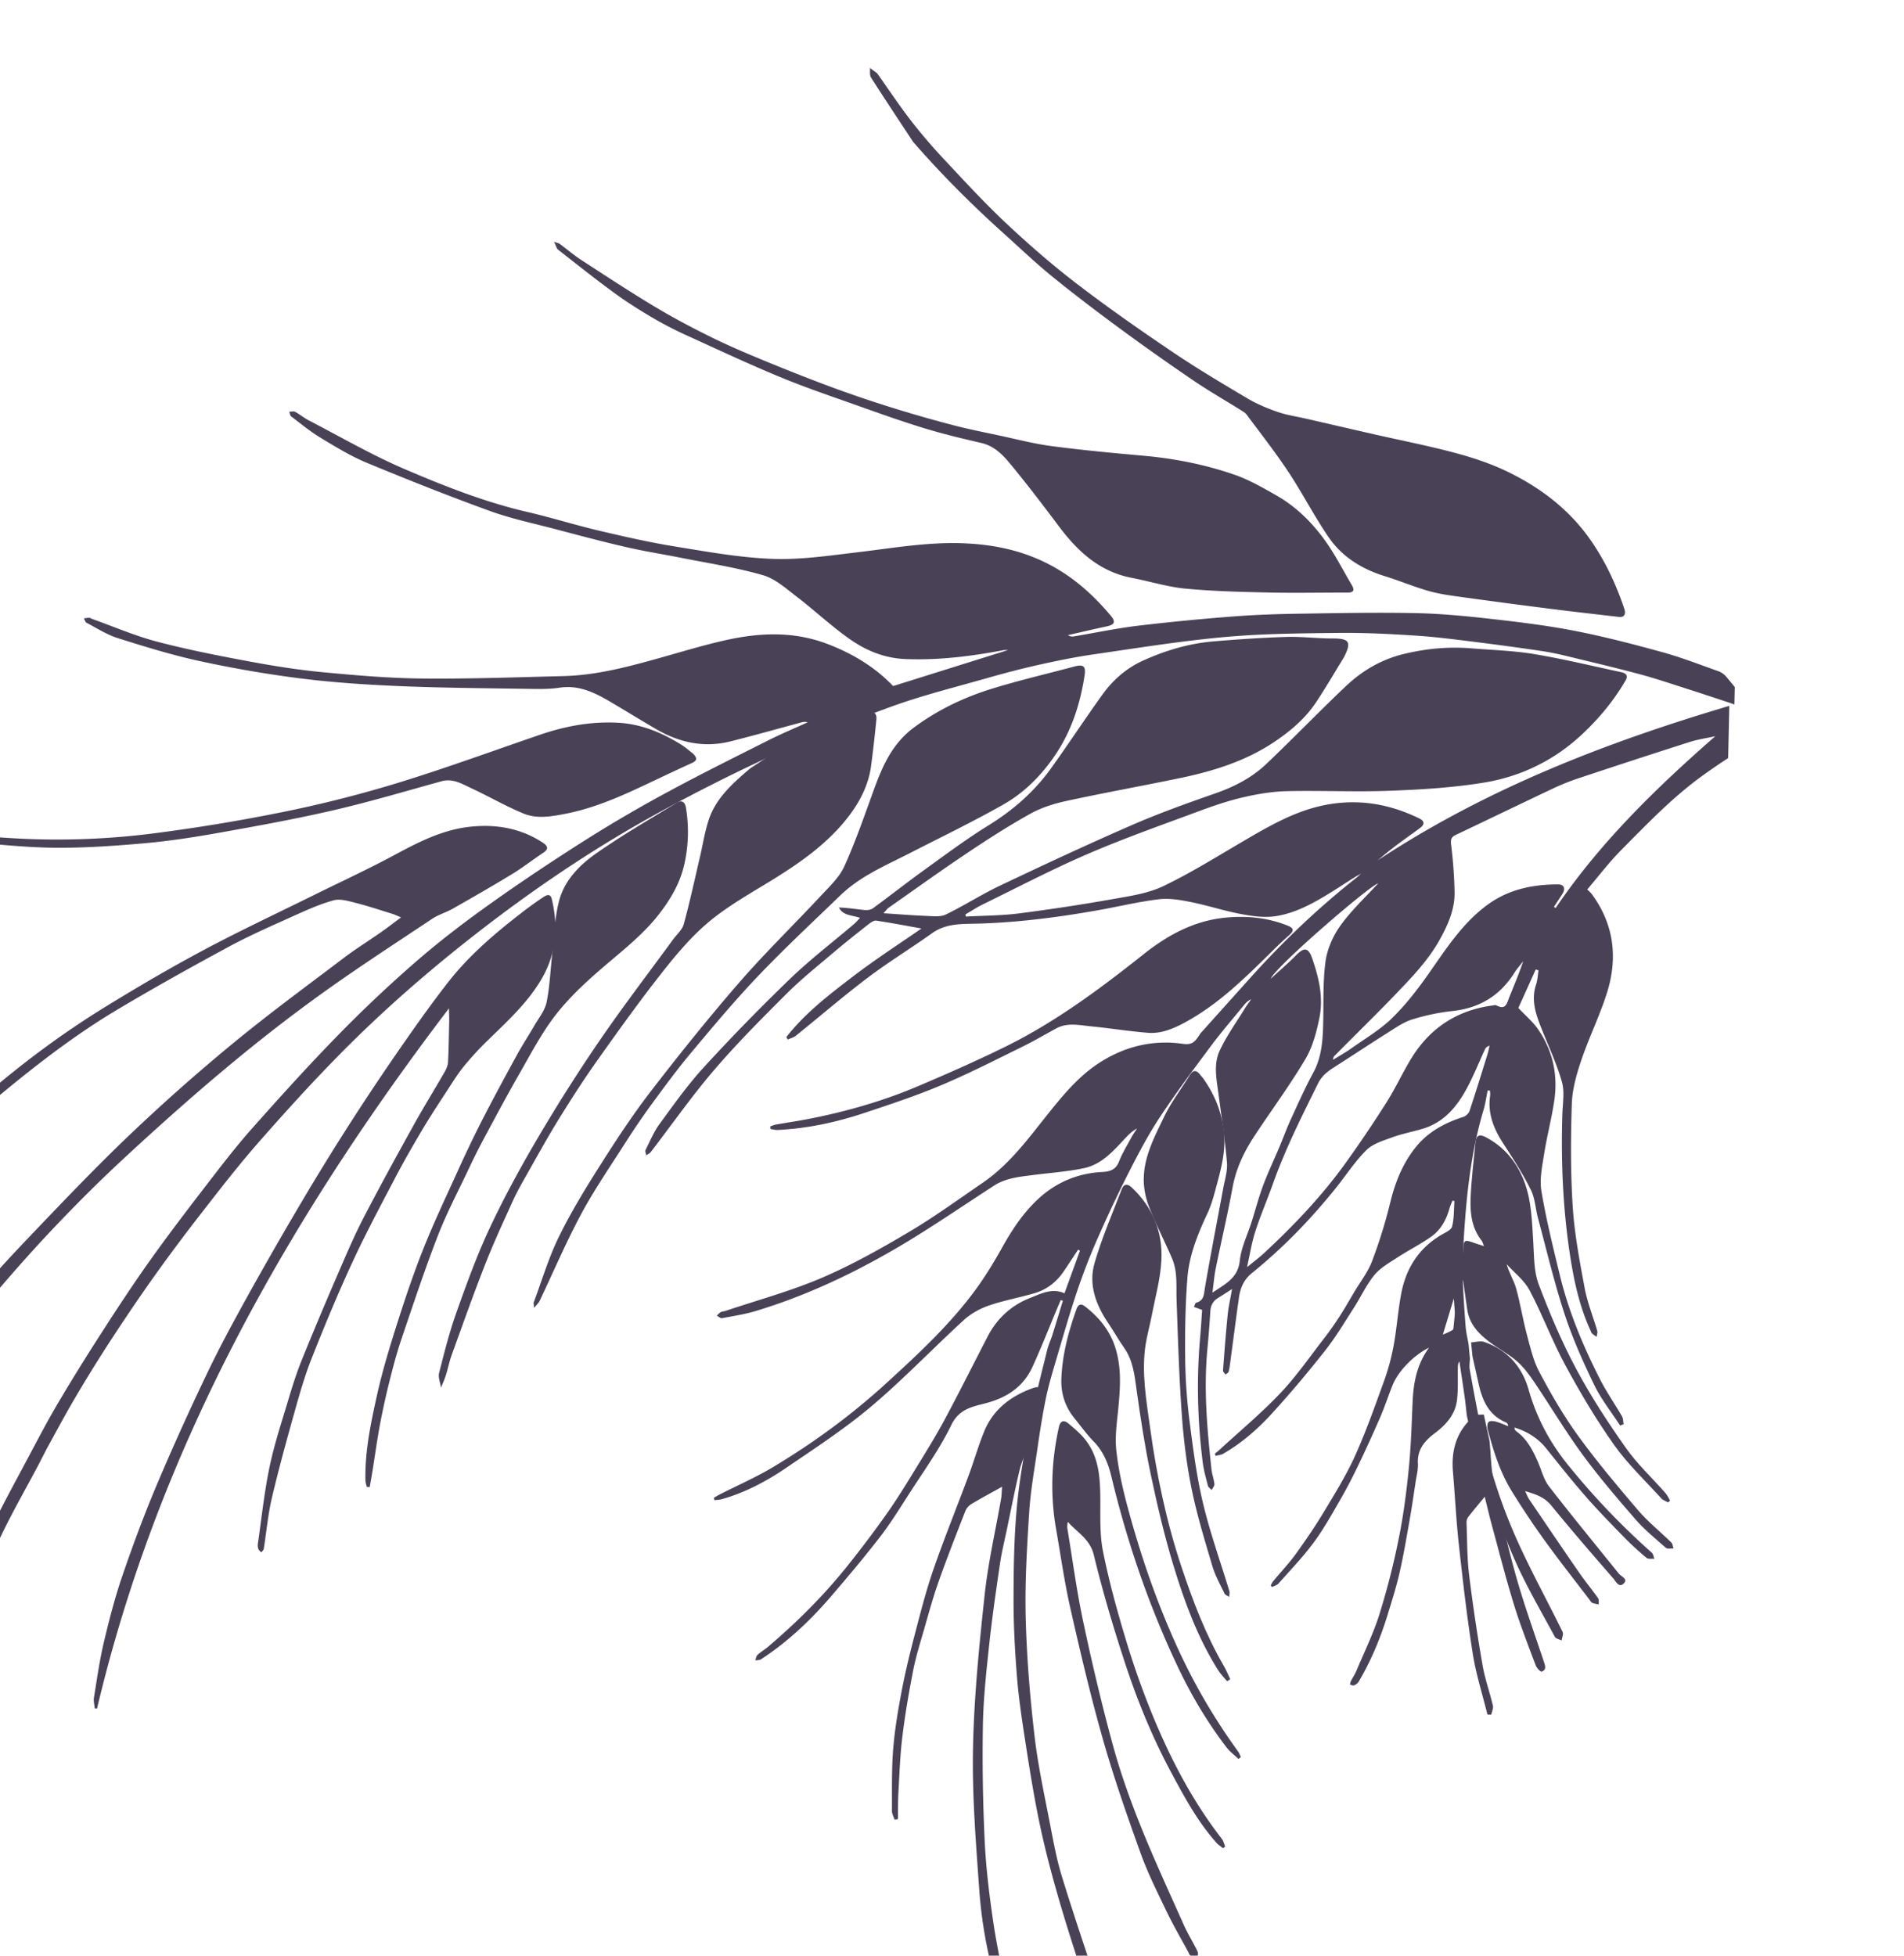 <svg xmlns="http://www.w3.org/2000/svg" width="222" height="228" viewBox="0 0 222 228">
    <defs>
        <clipPath id="fdzha">
            <path d="M39.15 185.84h18.891v50.416H39.15z"/>
        </clipPath>
    </defs>
    <g>
        <g transform="scale(-1 1) rotate(44 0 -103.857)">
            <g>
                <path fill="#494257"
                      d="M26.305 154.583c-.685.055-1.372.097-2.057.17-.69.072-1.38.169-2.069.262-.715.097-1.427.217-2.144.297-.654.073-.865-.262-.656-.84 1.259-3.48 3.296-6.36 6.402-8.504 3.11-2.147 6.672-3.01 10.258-3.883 3.45-.84 6.94-1.577 10.298-2.696 1.864-.621 3.56-1.837 5.214-2.953a231.558 231.558 0 0 0 9.11-6.457c1.65-1.231 3.137-2.674 4.698-4.022l-.126-.227c-.757.187-1.53.328-2.269.568-4.31 1.398-8.67 2.674-12.904 4.275-4.38 1.655-8.646 3.609-12.936 5.485-1.625.711-3.24 1.48-4.752 2.394-1.442.87-2.857 1.846-4.09 2.983-2.936 2.708-5.676 5.628-8.651 8.292-2.725 2.44-5.525 4.836-8.526 6.92-3.6 2.5-7.692 3.852-12.171 3.927-2.728.045-5.388-.251-8.006-.991-.673-.19-.625-.603-.322-1.052 1.925-2.863 3.773-5.782 5.826-8.554 1.452-1.96 3.18-3.723 4.797-5.564 1.77-2.017 3.837-3.67 6.163-5.03 2.286-1.337 4.784-1.947 7.385-1.977 4.351-.05 8.705.12 13.057.078 2.305-.021 4.489-.676 6.602-1.65 3.155-1.454 6.328-2.89 9.58-4.105 5.28-1.973 10.615-3.804 15.957-5.603 2.267-.764 4.636-1.229 6.909-1.976.667-.22 1.21-.9 1.732-1.445 1.109-1.157 2.165-2.362 3.389-3.708-.436-.026-.656-.079-.862-.046-3.688.581-7.386 1.12-11.06 1.78-2.838.51-5.674 1.076-8.457 1.818-1.415.377-2.792 1.065-4.043 1.84-3.82 2.365-7.554 4.866-11.353 7.266-3.323 2.098-6.817 3.873-10.728 4.6-2.257.419-4.568.587-6.844.091-1.997-.436-3.967-1-5.949-1.507-.05-.013-.098-.03-.147-.048-1.796-.634-1.862-1.129-.491-2.447 1.31-1.26 2.453-2.694 3.796-3.914 2.1-1.907 4.276-3.735 6.477-5.527 2.228-1.813 4.765-3.124 7.472-4.083 1.978-.7 4.052-.8 6.102-.43 3.437.622 6.846 1.393 10.282 2.021 3.307.604 6.588.443 9.892-.279 2.963-.647 5.987-1.028 8.994-1.462 2.472-.358 4.96-.606 7.436-.947.305-.042.63-.313.843-.564.632-.747 1.214-1.536 1.918-2.249.32 1.045-.485 1.671-.933 2.576.4.013.71.049 1.016.03 3.243-.203 6.486-.58 9.729-.585a232.61 232.61 0 0 1 14.43.43c2.79.168 5.561.694 8.322 1.17 1.125.194 2.204.667 3.29 1.051.161.057.247.326.367.497-.206.036-.42.127-.617.098-3.988-.59-7.957-1.368-11.964-1.748-4.093-.389-8.222-.467-12.338-.531-2.417-.037-4.84.193-7.257.349-1.743.112-3.483.287-5.221.464-.316.033-.742.113-.906.33-1.16 1.526-2.267 3.094-3.146 4.312 2.817-.456 6.249-1.135 9.714-1.535 3.454-.4 6.938-.797 10.42-.3l.076.323c-.342.116-.679.304-1.03.336-3.559.32-7.133.52-10.68.95-3.013.364-5.988 1.03-8.993 1.478-1.753.261-2.925 1.318-4.14 2.45-3.586 3.347-7.516 6.274-11.583 9.02-2.022 1.365-4.142 2.6-6.08 4.07-.988.75-1.762 1.83-2.477 2.866-1.13 1.637-2.056 3.414-3.21 5.03-.79 1.106-1.678 2.246-2.778 3.007-2.16 1.496-4.74 2.074-7.293 2.607-1.08.224-2.17.399-3.248.698.235-.009.472-.005.707-.028 5.71-.571 11.425-.603 17.147-.191 2.824.203 5.648.402 8.473.607.151.011.301.063.452.092.748.142 1.276.221 1.917-.607 2.098-2.708 4.901-4.426 8.326-5.155 2.76-.589 5.495-.322 8.23.02 3.83.478 7.646 1.206 11.524.545 3.402-.58 6.833-1.053 10.183-1.852 3.727-.888 7.466-1.86 11.034-3.222 3.687-1.409 7.176-3.33 10.75-5.03.163-.077.302-.22.47-.263.193-.05.405-.021.61-.028-.074.216-.078.533-.229.633-1.135.75-2.254 1.542-3.462 2.16-6.091 3.118-12.562 5.192-19.237 6.647-3.595.784-7.227 1.403-10.839 2.11-1.68.33-2.957 1.395-4.276 2.374-1.562 1.161-3.059 2.426-4.706 3.454-1.76 1.099-3.809.94-5.802.83-.605-.032-1.21-.047-1.852.138.4.095.809.165 1.2.29 1.005.32 2.04.585 2.993 1.022.954.44 1.594.083 2.27-.504 2.094-1.817 4.56-2.802 7.324-2.9 2.41-.084 4.752.42 7.064 1.116 1.837.553 3.704 1.056 5.592 1.388 5.046.888 10.139.778 15.241.638 5.518-.152 10.941-.9 16.294-2.144 2.254-.524 4.438-1.339 6.655-2.018.254-.078.516-.13.774-.195l.141.243c-.23.172-.442.375-.692.51-2.498 1.352-5.209 2.123-7.981 2.6-4.007.687-8.026 1.462-12.072 1.733-4.9.328-9.833.123-14.75.254-1.097.03-2.258.336-3.255.798-1.673.776-3.218 1.815-4.855 2.673-1.315.69-2.744.848-4.208.54-.993-.208-1.982-.436-2.972-.656l-.09.228 4.76 2.326c.594-1.488 2.03-1.879 3.249-2.389 2.142-.897 4.41-.974 6.65-.223 3.454 1.159 6.889 2.379 10.359 3.493 2.051.657 4.146 1.187 6.235 1.726 2.01.519 4.022 1.05 6.06 1.442 2.495.48 5.011.877 7.532 1.209 4.43.584 8.883.662 13.342.381.54-.034 1.074-.163 1.613-.178.205-.006.417.185.626.286-.187.126-.36.327-.564.366-3.624.697-7.28.74-10.94.4-2.973-.276-5.948-.585-8.902-1.013-1.95-.283-3.873-.765-5.792-1.223-3.124-.744-6.325-1.303-9.32-2.401-1.98-.726-3.282.205-4.645.968-2.247 1.259-4.492 1.665-6.883.725-2.343-.92-4.632-1.972-6.945-2.966-.27-.116-.544-.228-.815-.342l-.122.232c1.214.673 2.424 1.354 3.644 2.017.541.294 1.13.51 1.648.837 2.49 1.574 5.023 3.095 7.433 4.787 2.703 1.898 5.404 3.828 7.898 5.982 2.71 2.339 5.243 4.89 7.733 7.463 2.064 2.133 4.014 4.384 5.9 6.676 1.56 1.895 2.993 3.897 4.409 5.903 1.843 2.613 3.681 5.233 5.395 7.93 1.494 2.35 2.875 4.777 4.19 7.23 1.535 2.863 2.983 5.773 4.395 8.697.778 1.61 1.422 3.286 2.083 4.948.09.23-.071.557-.116.84-.323-.17-.803-.259-.942-.523-.451-.855-.738-1.792-1.158-2.666-1.917-3.988-3.81-7.988-5.813-11.935-.877-1.726-1.95-3.362-3.012-4.988-1.987-3.038-3.889-6.146-6.089-9.027-2.778-3.638-5.69-7.194-8.785-10.57-2.759-3.008-5.787-5.786-8.808-8.545-1.846-1.685-3.889-3.162-5.872-4.696-1.576-1.218-3.162-2.429-4.807-3.552-1.29-.88-2.66-1.648-4.022-2.42-2.501-1.416-4.99-2.859-7.544-4.175a74.963 74.963 0 0 0-6.1-2.778 151.587 151.587 0 0 0-7.945-2.983c-2.228-.763-4.484-1.497-6.781-2.002-3.31-.728-6.661-1.277-10.008-1.823-2.005-.327-4.035-.508-6.055-.748-.35-.042-.702-.05-1.082.096.416.08.837.14 1.246.247 1.858.48 3.77.822 5.55 1.504 1.704.654 2.662 2.256 3.713 3.672 1.567 2.114 3.088 4.265 4.75 6.305.61.75 1.545 1.247 2.356 1.827 3.213 2.298 6.456 4.556 9.639 6.895.624.459 1.079 1 1.927.542.115-.063.358.105.54.167l-.448.914c.773.695 1.608 1.467 2.467 2.211 3.66 3.173 6.9 6.728 9.803 10.586.567.753 1.017 1.595 1.482 2.418.1.173.028.442.035.667-.244-.09-.576-.108-.711-.28-.362-.462-.596-1.022-.956-1.485-2.842-3.662-5.752-7.265-9.287-10.317a129.416 129.416 0 0 1-3.378-2.99c-.52-.482-1.07-.675-1.759-.522-.573.127-1.151.235-1.897.386.895.654 1.72 1.186 2.462 1.814 1.658 1.402 3.28 2.848 4.9 4.294.11.098.078.353.112.535-.163.008-.363.08-.483.012-.31-.176-.59-.406-.87-.628-1.698-1.344-3.393-2.692-5.09-4.037-.241-.191-.492-.37-.73-.564-.955-.782-1.93-1.273-3.29-1.153-4.63.41-9.261.249-13.873-.334-1.884-.238-3.762-.682-5.647-.707-1.06-.014-2.164.556-3.184 1.008-1.126.5-2.168 1.182-3.263 1.754-2.266 1.184-4.612.935-6.92.212-1.61-.505-3.158-1.212-4.737-1.82-.181-.07-.382-.092-.692.065.293.186.576.39.88.555 2.025 1.11 4.047 2.229 6.094 3.298.266.138.729.124 1.004-.011 2.073-1.02 4.209-1.619 6.557-1.296 2.39.328 4.486 1.292 6.51 2.57a58.114 58.114 0 0 0 6.277 3.444c1.231.579 2.647.774 3.98 1.138 1.062.29 2.118.606 3.189.853a37.18 37.18 0 0 0 3.093.59c2.697.387 5.391.934 8.103 1.052 3.232.14 6.48-.1 9.723-.178.221-.006.443-.034.665-.053l.122.244c-.265.149-.512.363-.797.435-2.416.611-4.893.73-7.353.576-3.201-.201-6.4-.536-9.578-.97-1.974-.268-3.915-.8-5.861-1.258-1.466-.344-2.898-.915-4.381-1.086-1.086-.125-2.24.183-3.345.395-1.514.29-2.998.754-4.518.99-1.36.212-2.65-.192-3.834-.895-.272-.162-.578-.27-.868-.402l-.136.19c.744.664 1.426 1.429 2.262 1.946.352.217 1.044-.038 1.561-.164 3.012-.73 5.736-.043 8.19 1.708 1.686 1.201 3.228 2.6 4.915 3.797a27.08 27.08 0 0 0 3.773 2.214c2.742 1.341 5.48 2.713 8.316 3.835 2.28.902 4.686 1.512 7.065 2.148 1.904.508 3.84.914 5.78 1.261 1.361.243 2.755.306 4.133.459.185.02.364.1.545.152l.023.246c-.286.08-.578.247-.857.225-2.074-.162-4.164-.244-6.211-.581-1.868-.308-3.698-.866-5.524-1.385a59.029 59.029 0 0 1-4.316-1.418 161.257 161.257 0 0 1-5.95-2.336c-1.212-.503-2.372-1.124-3.569-1.663-1.613-.726-4.223-.822-6.133-.206 2.377.417 4.133 1.668 5.742 3.192 1.896 1.796 3.765 3.627 5.756 5.314 2.088 1.769 4.235 3.49 6.49 5.04a88.207 88.207 0 0 0 7.783 4.804c2.068 1.125 4.312 1.933 6.485 2.865.418.18.872.273 1.304.422.132.046.245.149.366.225-.094.135-.16.338-.288.389-.202.079-.463.124-.668.067-2.711-.746-5.277-1.85-7.733-3.201-1.528-.84-3.066-1.673-4.525-2.623-1.752-1.14-3.434-2.386-5.127-3.614-1.217-.883-2.406-1.806-3.6-2.719-.569-.434-1.21-.814-1.667-1.346-1.058-1.232-2.397-1.357-3.861-1.173-1.637.206-3.24.09-4.557-.982-.967-.788-1.793-1.747-2.68-2.631-.175-.174-.345-.353-.655-.422.822 1.15 1.637 2.304 2.468 3.448.417.574.862 1.129 1.294 1.692l1.614 2.638c.515.963 1.09 1.901 1.534 2.896 1.541 3.45 3.193 6.863 4.503 10.399 1.177 3.178 1.97 6.497 2.893 9.765.067.24-.176.565-.276.851-.266-.21-.689-.371-.775-.639-1.296-4.008-2.384-8.09-3.852-12.034-1.605-4.31-3.698-8.424-6.203-12.31a293.188 293.188 0 0 0-3.409-5.184c-.236-.35-.604-.613-.912-.917l-1.036-1.299c-.398-.584-.756-1.2-1.204-1.745a181.538 181.538 0 0 0-3.377-3.964c-.14-.16-.384-.229-.581-.34-.742-.837-1.422-1.742-2.24-2.5-3.964-3.683-8.063-7.2-12.82-9.88-.677-.382-1.292-.871-1.936-1.31l-.177.206c.138.15.257.325.416.45 1.662 1.296 2.372 3.073 2.756 5.07.394 2.049.809 4.107 1.432 6.094.336 1.069 1.154 1.983 1.71 2.99 1.867 3.378 3.847 6.704 5.525 10.172 1.3 2.683 2.325 5.513 3.255 8.347.58 1.769.759 3.667 1.117 5.507-.132.06-.265.118-.399.177-.171-.262-.429-.503-.5-.789-.414-1.659-.686-3.36-1.19-4.99-1.265-4.103-2.818-8.103-4.996-11.827-1.703-2.913-3.4-5.84-5.31-8.621-.795-1.158-2.083-2.017-3.24-2.89-1.677-1.265-3.488-2.357-5.15-3.636-2.413-1.857-3.937-4.316-4.427-7.318-.17-1.033-.053-2.111-.07-3.368l-4.574-1.82-.163.3c.449.335.864.736 1.355.992 1.713.894 2.432 2.495 3.11 4.137.85 2.05 1.562 4.174 2.607 6.122.577 1.075 1.692 1.877 2.602 2.764 3.843 3.748 7.403 7.74 10.52 12.1 1.847 2.582 3.55 5.267 4.61 8.29.041.121.119.245.113.364-.01.224-.07.446-.11.67-.18-.146-.432-.255-.532-.443-.812-1.537-1.465-3.174-2.417-4.617-1.757-2.663-3.521-5.35-5.58-7.78-2.578-3.04-5.377-5.91-8.241-8.69-1.221-1.185-2.777-2.097-4.31-2.889-2.478-1.281-5.132-2.235-7.586-3.556-3.813-2.054-6.21-5.207-6.789-9.567-.026-.197.005-.4.014-.734-2.028-.195-4.04-.511-6.06-.555-3.55-.077-7.125-.21-10.654.097-1.926.166-3.84.49-5.748.852l-4.326-4.285c13.429-6.985 27.159-12.746 42.035-15.531m29.067 42.914c.546.664.914 1.108 1.279 1.556.976 1.195.976 1.196 2.565.59l-3.844-2.146m14.897-20.495c1.525 1.278 2.99.796 4.874.458-.89-.706-1.535-1.281-2.242-1.766-2.662-1.828-5.38-3.577-8.007-5.453-1.824-1.3-3.85-2.048-5.995-2.526-3.482-.777-7.012-1.368-10.446-2.307-1.613-.441-3.148-1.373-4.543-2.333-1.991-1.369-3.212-3.415-4.206-5.576-.562-1.223-.256-1.594 1.105-1.56 1.344.034 2.69-.052 4.034-.084-1.53-.629-16.002.217-16.738.705 2.047.13 4.36.08 6.59.485 1.489.27 3.067.931 4.234 1.87 2.025 1.626 3.742 3.622 5.624 5.425 1.253 1.2 2.574 2.288 4.305 2.835 1.907.604 3.768 1.353 5.631 2.081 1.1.43 2.163.952 3.25 1.417 1.484.634 3 1.2 4.454 1.894 1.338.64 2.61 1.413 3.914 2.121 1.4.76 2.97 1.314 4.162 2.314m-48.037-2.164c1.35.689 2.705 1.28 4.058 1.876.672.297 1.388.87 1.768-.346.04-.125.215-.214.338-.306 3.334-2.457 7.03-3.178 11.04-2.154 1.91.488 3.758 1.222 5.673 1.687 2.765.672 5.553 1.267 8.354 1.776 4.669.85 9.394 1.045 14.133.954.83-.016 1.657-.126 2.579-.2-1.242-.817-2.353-1.668-3.574-2.32-1.767-.944-3.627-1.717-5.423-2.61-3.81-1.894-7.819-3.284-11.815-4.718-.89-.319-1.698-.26-2.566-.084-2.447.495-4.902.945-7.345 1.455-1.076.225-2.21.391-3.171.871a24.749 24.749 0 0 0-4.098 2.577c-2.498 1.938-5.219 2.547-8.283 1.794-.543-.134-1.112-.17-1.668-.252m.126-11.396a53.298 53.298 0 0 1-3.474-4.168c-.379-.508-.629-.694-1.227-.493-3.902 1.314-7.814 2.597-11.713 3.917a27.102 27.102 0 0 0-3.006 1.199 1122.17 1122.17 0 0 0-12.403 6.027c-.915.453-1.753 1.062-2.626 1.598 9.18-.45 18.286-.42 27.3 1.48l.043-.236c-.58-.132-1.162-.26-1.74-.398-.726-.173-.93-.662-.421-1.153 2.073-2.003 4.452-3.53 7.354-3.974 3.657-.562 7.203.3 10.769.988 2.182.421 4.42.744 6.635.756 1.939.01 3.882-.46 5.816-.755.84-.127 1.663-.348 2.495-.527-.17-.18-.314-.213-.46-.217-3.992-.09-7.987-.097-11.973-.296-2.063-.102-4.182-.307-6.143-.896-1.888-.565-3.827-1.328-5.226-2.852"/>
            </g>
            <g>
                <path fill="#494257" d="M56.118 199.524c-.285-.527-.572-1.051-.998-1.834 1.11.937 2.026 1.71 3 2.53-1.24.714-1.24.713-2.002-.696"/>
            </g>
            <g>
                <path fill="#494257" d="M52.41 197.7"/>
            </g>
            <g>
                <g>
                    <path fill="#494257"
                          d="M3.1 136.893c3.2-3.214 6.53-6.305 9.843-9.406 1.848-1.729 3.728-3.43 5.68-5.041a264.54 264.54 0 0 1 8.771-6.963c2-1.513 4.137-2.85 6.207-4.272a.955.955 0 0 0 .413-.598c-1.33.805-2.667 1.598-3.985 2.421-.77.48-1.119.347-1.183-.573-.243-3.45.045-6.809 1.302-10.101 1.15-3.01 2.932-5.54 5.134-7.855 2.871-3.02 6.313-5.335 9.61-7.841 2.661-2.022 5.426-3.99 7.724-6.378 2.641-2.746 4.89-5.875 7.175-8.934 1.81-2.423 3.469-4.962 5.104-7.505 1.554-2.418 2.928-4.948 4.49-7.36 2.772-4.281 4.87-8.901 6.827-13.56 1.608-3.83 2.748-7.852 4.076-11.796.201-.595.264-1.234.454-1.833.062-.197.321-.334.49-.498.077.188.242.388.215.56-.218 1.4-.376 2.817-.739 4.182-.52 1.96-1.033 3.947-1.837 5.801-2.045 4.715-4.167 9.403-6.424 14.022-1.157 2.367-2.654 4.574-4.026 6.837-1.477 2.435-2.945 4.877-4.497 7.265-1.191 1.833-2.518 3.578-3.763 5.376-1.839 2.656-3.813 5.238-5.417 8.027-.751 1.306-.865 3.01-1.099 4.558-.394 2.607-.511 5.261-1.012 7.846-.445 2.29-1.353 4.405-3.066 6.194-2.67 2.792-5.721 5.075-8.933 7.186-.1.066-.18.16-.41.368 4.315-2.162 8.454-4.234 12.574-6.296-.015-3.057.75-5.936 2.056-8.762 1.75-3.781 4.659-6.418 8.107-8.549 2.26-1.397 4.64-2.605 6.984-3.87 3.41-1.84 6.807-3.705 9.674-6.34 4.05-3.722 8.15-7.395 12.064-11.252 2.778-2.74 5.353-5.69 7.888-8.656 1.888-2.207 3.638-4.54 5.32-6.906 2.106-2.963 4.193-5.951 6.073-9.054 1.369-2.26 2.391-4.724 3.567-7.097.057-.114.077-.258.16-.343.148-.15.33-.265.499-.395.048.2.185.427.13.593-.423 1.274-.73 2.619-1.363 3.788-1.575 2.902-3.17 5.809-5.005 8.553a134.751 134.751 0 0 1-7.091 9.678c-2.432 3.018-5.051 5.9-7.73 8.711-3.508 3.68-7.146 7.236-10.747 10.827-.777.775-1.575 1.553-2.468 2.186-1.83 1.296-2.536 3.196-3.094 5.197-.563 2.027-1.082 4.066-1.656 6.09-.848 2.996-2.466 5.466-5.238 7.061-2.419 1.392-4.879 2.714-7.322 4.064-.258.143-.525.267-.703.592 1.565-.554 3.114-1.16 4.699-1.654 4.201-1.308 8.397-2.642 12.635-3.825a161.199 161.199 0 0 1 10.644-2.607c4.402-.91 8.83-1.724 13.276-2.394 3.61-.545 7.255-.973 10.9-1.168a152.31 152.31 0 0 1 12.57-.148c4.939.142 9.876.48 14.804.86 2.817.217 5.622.641 8.42 1.055 3.61.533 7.222 1.08 10.809 1.75 3.308.617 6.593 1.36 9.87 2.128 3.148.737 6.286 1.526 9.402 2.385 2.35.647 4.664 1.422 6.982 2.174 2.977.964 5.97 1.894 8.906 2.97 2.674.977 5.304 2.083 7.916 3.217 3.346 1.453 6.686 2.927 9.97 4.511 2.214 1.068 4.36 2.287 6.474 3.54a125.764 125.764 0 0 1 6.68 4.24c1.434.975 2.744 2.128 4.101 3.211.122.098.182.27.157.61-.277-.097-.59-.143-.828-.299-1.883-1.232-3.688-2.596-5.641-3.707-3.606-2.05-7.291-3.964-10.953-5.92-1.717-.917-3.433-1.842-5.188-2.685-1.198-.575-2.465-1.01-3.698-1.516-3.134-1.288-6.235-2.665-9.41-3.847-2.857-1.063-5.796-1.912-8.698-2.86-.877-.286-1.744-.603-2.626-.876-2.01-.624-4.016-1.271-6.045-1.83a171.774 171.774 0 0 0-7.322-1.865c-2.98-.681-5.97-1.324-8.976-1.884a216.543 216.543 0 0 0-9.125-1.494c-3.46-.493-6.926-1-10.407-1.296-4.562-.387-9.138-.69-13.715-.818-7.656-.213-15.3.197-22.904 1.06-8.167.925-16.253 2.393-24.175 4.576a211.404 211.404 0 0 0-14.42 4.52 179.875 179.875 0 0 0-13.445 5.382c-3.485 1.56-6.806 3.483-10.179 5.282-1.83.977-3.644 1.989-5.414 3.068-1.858 1.134-3.703 2.301-5.468 3.572-4.18 3.008-8.416 5.954-12.423 9.177-3.465 2.787-6.699 5.864-9.932 8.92-2.2 2.08-4.276 4.297-6.31 6.539-1.642 1.808-3.158 3.729-4.693 5.628a317.953 317.953 0 0 0-4.586 5.828 32.233 32.233 0 0 0-1.643 2.385c-1.567 2.468-3.15 4.929-4.655 7.434-1.01 1.68-1.907 3.424-2.836 5.15-.855 1.588-1.688 3.188-2.527 4.786-.047.092-.088.19-.135.31l-1.454-1.435c-.04-.51-.085-1.021-.121-1.532-.027-.362.04-.776.2-1.099 1.031-2.074 2.003-4.187 3.18-6.178 1.785-3.016 3.617-6.017 5.626-8.89 1.89-2.7 3.978-5.272 6.083-7.817 1.867-2.258 3.778-4.496 5.846-6.573"/>
                </g>
                <g/>
            </g>
            <g>
                <path fill="#494257"
                      d="M5.369 47.898c.591 2.925 1.127 5.861 1.679 8.795.263 5.036.173 10.034-.181 15.031-.178 2.496-.273 5.001-.573 7.484-.396 3.288-.902 6.566-1.459 9.834-.59 3.465-1.248 6.92-1.964 10.362-.44 2.114-1.047 4.197-1.57 6.296-.074.297-.172.613-.134.905.354 2.731.637 5.476 1.137 8.184.542 2.934 1.426 5.812 1.917 8.753.452 2.711-.201 5.315-1.545 7.758-.817 1.486-1.493 3.043-2.319 4.525-.522.937-1.155 1.826-1.82 2.677a900.846 900.846 0 0 1-6.963 8.782c-1.729 2.154-3.488 4.287-5.243 6.421-.478.583-.896.226-1.101-.206-1.31-2.747-2.288-5.582-2.763-8.598-.66-4.179-.051-8.214 1.343-12.134.734-2.064 1.765-4.06 2.898-5.955 1.69-2.826 3.59-5.533 5.394-8.295 1.479-2.26 2.947-4.527 4.42-6.79.617-.947 1.32-1.851 1.826-2.849.576-1.136 1.094-2.326 1.428-3.545.916-3.338 1.83-6.682 2.545-10.063.945-4.461 1.821-8.942 2.497-13.447.532-3.555.842-7.152 1.02-10.74.17-3.435.083-6.884.03-10.325a63.747 63.747 0 0 0-.352-5.962c-.245-2.23-.653-4.442-.99-6.662-.004-.025-.018-.052-.014-.076.056-.35.114-.699.171-1.048.236.294.62.561.686.888"/>
            </g>
            <g>
                <path fill="#494257"
                      d="M29.318 81.602c-1.11 1.999-2.34 3.938-3.59 5.856-.797 1.223-.86 2.584-.764 3.896.233 3.158.61 6.306 1 9.45.45 3.616.243 7.08-1.959 10.2-1.217 1.725-2.233 3.609-3.599 5.207-2.097 2.455-4.38 4.763-6.656 7.063-2.158 2.18-4.417 4.265-6.618 6.405-.554.54-.832.369-.987-.286-.473-1.998-1.09-3.976-1.375-6-.357-2.54-.29-5.124.444-7.615.512-1.743 1.021-3.524 1.84-5.136 1.634-3.222 3.699-6.189 6.08-8.94 2.352-2.718 4.697-5.445 6.931-8.254 1.31-1.647 2.407-3.458 3.584-5.205.995-1.477 2.014-2.942 2.94-4.46a155.029 155.029 0 0 0 3.6-6.211 145.09 145.09 0 0 0 3.401-6.565c1.27-2.63 2.475-5.29 3.645-7.963.915-2.089 1.804-4.195 2.573-6.339.84-2.338 1.616-4.707 2.26-7.104.873-3.252 1.614-6.538 2.37-9.819.238-1.034.339-2.098.515-3.146.021-.133.116-.256.3-.636.154.486.337.758.303 1-.387 2.782-.753 5.568-1.238 8.334-.309 1.764-.752 3.51-1.233 5.237a42.365 42.365 0 0 1-1.403 4.101c-1.45 3.688-2.867 7.393-4.45 11.026-1.285 2.953-2.77 5.822-4.206 8.71-1.2 2.415-2.399 4.835-3.708 7.194"/>
            </g>
            <g>
                <path fill="#494257"
                      d="M62.719 107.816c2.896 1.41 5.771 2.886 8.762 4.072 1.332.528 2.923.498 4.404.576 4.62.244 9.26.257 13.863.662 5.424.478 10.835 1.17 16.222 1.963 3.434.507 6.835 1.279 10.21 2.096 3.123.757 6.254 1.569 9.267 2.66 2.56.93 4.956 2.291 7.422 3.467.079.038.123.148.391.488-.516-.068-.782-.055-1.01-.14-3.5-1.311-6.95-2.772-10.506-3.913-3.06-.983-6.233-1.628-9.368-2.376a87.69 87.69 0 0 0-5.455-1.138c-2.489-.428-4.984-.854-7.494-1.12-3.93-.419-7.87-.841-11.817-1.005-4.463-.185-8.937-.103-13.406-.105-3.296-.003-6.322 1.192-9.405 2.126-3.877 1.175-7.73 2.448-11.653 3.459-2.79.718-5.66.64-8.515.015-3.272-.717-6.101-2.255-8.72-4.235-.91-.688-.863-1.067.122-1.613 2.9-1.61 5.75-3.317 8.71-4.813 3.04-1.536 6.25-2.609 9.686-3.056 3.06-.4 5.671.655 8.29 1.93"/>
            </g>
            <g>
                <path fill="#494257"
                      d="M208.1 84.882c-2.384-.685-4.74-1.498-7.152-2.057-3.56-.826-7.146-1.56-10.748-2.172-3.656-.62-7.334-1.13-11.02-1.525-3.892-.418-7.8-.745-11.71-.927-3.96-.184-7.933-.253-11.896-.17-5.193.109-10.39.304-15.57.674-4.69.333-9.379.812-14.033 1.481-5.242.754-10.449 1.774-15.663 2.723-.873.159-1.692.602-2.558.824-2.602.666-5.209 1.324-7.829 1.912-1.397.314-2.831.45-4.24.718-.802.151-.98-.163-.815-.894.682-2.998 2.395-5.308 4.716-7.14 2.607-2.058 5.707-2.976 8.837-3.858 3.306-.93 6.555-2.071 9.831-3.114 4.595-1.463 9.162-3.028 13.796-4.349 4.264-1.215 8.58-2.262 12.91-3.21 5.97-1.306 12.026-2.058 18.122-2.35 2.576-.124 5.167.023 7.749.115 1.015.036 2.026.24 3.033.405.245.04.466.232.663.578-.2.031-.401.101-.598.088-4.401-.284-8.792-.285-13.198.052-5.65.433-11.268 1.066-16.788 2.369-4.815 1.137-9.602 2.405-14.369 3.74-2.637.74-5.217 1.7-7.801 2.626-1.59.57-3.198 1.145-4.678 1.948-.697.377-1.186 1.25-1.64 1.983-.791 1.276-1.487 2.615-2.214 3.933-.136.247-.23.518-.43.982 1.062-.138 1.976-.236 2.882-.38 1.77-.28 3.527-.656 5.303-.869 5.392-.647 10.778-1.379 16.187-1.804a222.033 222.033 0 0 1 15.954-.687c5.601-.037 11.206.2 16.805.43 3.45.143 6.915.328 10.332.8 5.09.703 10.175 1.529 15.205 2.583 3.695.775 7.309 1.966 10.937 3.047.844.251 1.601.807 2.398 1.224l-.093.283c-.206-.001-.425.043-.617-.012"/>
            </g>
            <g>
                <path fill="#494257"
                      d="M67.174 97.046c1.588-.562 3.296-.777 4.2-.982 3.175-.235 5.574-.193 7.76.965 1.311.695 2.507 1.61 3.76 2.417 2.242 1.446 4.46 2.934 6.753 4.294.595.352 1.432.293 2.16.42 4.754.826 9.533 1.542 14.26 2.51 4.368.894 8.713 1.947 13.01 3.138 3.853 1.066 7.686 2.264 11.422 3.685 3.306 1.259 6.504 2.827 9.678 4.404 2.179 1.083 4.258 2.377 6.33 3.661.456.283.694.92 1.033 1.392-.475-.217-.965-.408-1.423-.657-.722-.392-1.4-.872-2.138-1.233-3.366-1.648-6.722-3.322-10.13-4.88-2.45-1.118-4.965-2.092-7.469-3.083-1.072-.423-2.185-.747-3.292-1.074-2.362-.7-4.718-1.431-7.104-2.04-2.63-.67-5.277-1.3-7.944-1.801-4.19-.79-8.387-1.565-12.61-2.141-2.707-.37-5.488-.664-8.195-.455-2.977.23-5.917 1.03-8.856 1.665-3.54.765-7.117 1.307-10.711.877-2.327-.278-4.64-.967-6.555-2.493a154.898 154.898 0 0 1-4.196-3.455c-.59-.505-.476-.985.259-1.273 3.325-1.306 6.632-2.67 9.998-3.861"/>
            </g>
            <g>
                <path fill="#494257"
                      d="M102.254 89.654c3.924-.436 7.867-.69 11.787-.142 3.424.478 6.824 1.14 10.215 1.817a291.2 291.2 0 0 1 20.106 4.797 446.679 446.679 0 0 1 11.817 3.425c3.276 1.004 6.551 2.03 9.756 3.226a308.233 308.233 0 0 1 13.298 5.29c3.486 1.489 6.91 3.13 10.281 4.855 2.399 1.23 4.706 2.644 6.97 4.1 1.83 1.176 3.545 2.523 5.286 3.824.32.24.523.629.78.948l-.168.207c-26.229-16.831-55.462-25.507-86.229-30.222.343.37.674.751 1.03 1.107 1.125 1.118 2.242 2.243 3.4 3.327.281.263.691.435 1.074.546 2.323.671 4.67 1.266 6.981 1.973 3.921 1.2 7.84 2.411 11.724 3.723 2.243.758 4.427 1.688 6.612 2.6a463.17 463.17 0 0 1 10.006 4.296c1.5.669 2.95 1.459 4.382 2.264 2.353 1.324 4.76 2.582 6.983 4.095 2.493 1.697 4.808 3.645 7.193 5.49.159.124.303.295.381.474.067.153.032.349.042.526-.167-.026-.376.001-.493-.087-1.6-1.2-3.113-2.52-4.791-3.602-2.95-1.901-5.977-3.69-9.01-5.462-1.86-1.088-3.738-2.172-5.702-3.06-3.661-1.658-7.354-3.265-11.104-4.72-3.43-1.33-6.944-2.461-10.441-3.623-2.028-.674-4.087-1.269-6.15-1.834-1.712-.47-3.448-.858-5.18-1.256-1.18-.27-2.36-.574-3.558-.717a36.524 36.524 0 0 0-4.172-.234c-3.185-.014-6.38.077-9.475-.825-3.243-.943-5.547-3.024-7.207-5.836-.403-.683.235-.788.658-.868a39.126 39.126 0 0 1 2.918-.422"/>
            </g>
            <g>
                <path fill="#494257"
                      d="M91.37 90.691c2.248-.349 4.681-.269 6.701.912 1.8 1.051 3.325 2.588 4.957 3.929 1.48 1.215 2.867 2.563 4.438 3.64.824.565 1.95.691 2.95.978 1.266.365 2.555.65 3.812 1.042 2.819.882 5.637 1.771 8.43 2.73 2.145.735 4.263 1.549 6.372 2.382 2.98 1.177 5.982 2.312 8.899 3.636 2.827 1.282 5.59 2.722 8.325 4.2 2.466 1.332 4.924 2.705 7.261 4.25 2.784 1.842 5.564 3.72 7.862 6.202.176.19.284.444.423.668-.075.084-.15.167-.227.25-.51-.373-1.026-.74-1.532-1.12-1.511-1.132-2.993-2.304-4.533-3.393a91.782 91.782 0 0 0-4.531-2.99c-1.362-.846-2.746-1.67-4.17-2.402-3.743-1.923-7.471-3.885-11.288-5.648-2.584-1.194-5.306-2.09-7.975-3.097a79.38 79.38 0 0 0-3.814-1.343c-2.74-.878-5.477-1.764-8.24-2.564-2.535-.735-5.069-1.584-7.664-1.967-2.444-.361-4.974-.328-7.453-.198-3.158.164-6.313.557-9.463.105-2.184-.314-4.295-.89-6.205-2.158a17.027 17.027 0 0 1-4.675-4.587c-.437-.632-.217-1.03.366-1.16 3.649-.814 7.287-1.725 10.975-2.297"/>
            </g>
            <g>
                <path fill="#494257"
                      d="M121.245 58.413c-3.765 2.53-7.542 5.052-11.429 7.386-3.732 2.24-7.603 4.25-11.428 6.331-1.213.66-1.508 1.886-1.94 3.004-.815 2.11-1.43 4.304-2.337 6.37-.669 1.524-2.07 2.471-3.454 3.373-3.571 2.325-7.602 3.546-11.578 4.903-1.038.354-2.075.71-3.107 1.08-.662.239-.917.115-.922-.64.071-.486.112-1.129.267-1.744.652-2.593 1.68-4.981 3.548-6.981 2.14-2.292 4.68-3.968 7.49-5.286 5.238-2.455 10.534-4.795 15.691-7.411a142.12 142.12 0 0 0 11.74-6.685 214.075 214.075 0 0 0 12.646-8.69 88.417 88.417 0 0 0 12.292-10.987c1.573-1.696 3.09-3.444 4.653-5.151.155-.17.445-.213.673-.315-.045.279.007.643-.151.824-2.441 2.794-4.785 5.69-7.407 8.305-2.533 2.528-5.294 4.84-8.077 7.097-2.294 1.86-4.717 3.57-7.17 5.217"/>
            </g>
            <g>
                <path fill="#494257"
                      d="M59.497 150.454c-1.034 1.169-2.488 1.717-3.985 2.132-4.523 1.252-9.154 1.106-13.778 1.068a40.256 40.256 0 0 0-2.026.044c-.693.029-.916-.212-.621-.876 1.028-2.32 2.622-4.194 4.611-5.772 2.861-2.27 6.235-3.2 9.794-3.547 6.478-.629 12.92-1.457 19.13-3.452 3.53-1.134 7.013-2.42 10.474-3.745 4.248-1.629 8.24-3.77 12.039-6.248 1.017-.664 2-1.376 3.008-2.054.19-.129.418-.204.628-.304l.189.238c-.178.226-.325.485-.538.672-2.6 2.28-5.521 4.092-8.637 5.585-2.87 1.376-5.747 2.76-8.715 3.908-3.236 1.253-6.571 2.26-9.879 3.33-1.43.462-2.899.811-4.349 1.215-1.43.398-2.183 1.586-3.054 2.608-1.458 1.71-2.803 3.516-4.291 5.198"/>
            </g>
            <g>
                <g/>
                <g clip-path="url(#fdzha)">
                    <path fill="#494257"
                          d="M52.679 196.105c.816 1.132 1.63 2.265 2.45 3.394 1.024 1.412 1.017 3.002.76 4.607-.199 1.246-.615 2.467-.726 3.717-.092 1.029.038 2.1.217 3.125.587 3.349 1.374 6.667 1.832 10.03.442 3.237.64 6.51.81 9.776.083 1.608-.115 3.235-.247 4.847-.019.233-.384.438-.59.655-.104-.224-.303-.451-.298-.672.049-1.803.287-3.614.178-5.405-.225-3.719-.486-7.447-1.005-11.134-.403-2.847-1.107-5.668-1.902-8.438-.424-1.48-1.267-2.857-2.027-4.223-.888-1.599-1.955-3.102-2.82-4.713-.453-.845-.638-1.83-1.149-2.765.045 1.35-.177 2.777.187 4.038.892 3.091 2.206 6.065 3.067 9.162.97 3.497 1.82 7.049 2.366 10.63.417 2.728.288 5.539.375 8.313.01.299-.155.603-.24.905l-.32.014c-.077-.335-.204-.667-.22-1.005-.109-2.341.02-4.716-.337-7.017-.556-3.582-1.243-7.168-2.237-10.652-.987-3.459-2.292-6.848-3.721-10.156-.624-1.442-1.85-2.65-2.9-3.885-1.595-1.874-3.288-3.682-4.244-5.977-.907-2.18-1.057-4.444-.313-6.716.27-.823.661-.929 1.308-.377 1.694 1.447 3.441 2.843 5.035 4.39 1.207 1.173 2.207 2.55 2.382 4.325.013.14.1.274.247.65.286-.54.492-.897.67-1.269.389-.817.58-.859 1.215-.253.73.695 1.465 1.386 2.197 2.08z"/>
                </g>
            </g>
            <g>
                <path fill="#494257" d="M52.41 197.7z"/>
            </g>
            <g/>
            <g>
                <path fill="#494257"
                      d="M75.756 171.315c.598 1.575 1.892 2.64 2.987 3.855 2.981 3.312 5.98 6.61 8.838 10.028 1.867 2.233 3.635 4.577 5.197 7.03 1.661 2.608 3.07 5.38 4.5 8.128.538 1.032.844 2.188 1.215 3.3.064.191-.072.448-.115.674-.166-.157-.389-.285-.487-.477-1.625-3.162-3.088-6.42-4.893-9.476-1.634-2.77-3.573-5.372-5.5-7.955a63.453 63.453 0 0 0-4.685-5.593c-2.162-2.29-4.394-4.528-6.748-6.618-2.001-1.778-4.457-2.862-6.958-3.818-.903-.346-1.758-.842-2.59-1.343-1.844-1.107-3.722-2.178-5.13-3.867-1.551-1.861-2.442-4.009-2.814-6.385l-.057-.691c-.054-.666.24-.89.886-.726 1.86.47 3.782.761 5.57 1.423 2.415.894 4.945 1.707 6.794 3.632.742.771 1.351 1.75 1.761 2.74.833 2.01 1.457 4.104 2.23 6.14"/>
            </g>
            <g>
                <path fill="#494257"
                      d="M149.51 220.08c-1.701-2.556-3.29-5.187-5.08-7.681-1.834-2.557-3.74-5.081-5.82-7.447a209.048 209.048 0 0 0-9.211-9.834c-2.215-2.213-4.643-4.227-7.053-6.24-2.424-2.025-4.926-3.96-7.428-5.892-1.053-.814-2.189-1.526-3.294-2.276-1.977-1.342-3.935-2.712-5.95-3.998-.898-.572-1.956-.898-2.864-1.458a90.076 90.076 0 0 1-5.093-3.362c-.75-.537-.08-.848.397-1.054 2.429-1.05 4.917-1.317 7.391-.235 1.671.732 3.252 1.657 4.898 2.446 3.501 1.677 7.054 3.254 10.517 5.004 2.276 1.15 4.454 2.495 6.633 3.82 1.977 1.201 3.94 2.433 5.828 3.762 1.89 1.332 3.763 2.711 5.492 4.235 1.807 1.593 3.442 3.375 5.126 5.1.237.242.325.624.482.94l-.328.225c-.707-.712-1.39-1.45-2.128-2.13-1.623-1.5-3.213-3.043-4.93-4.434-2.016-1.633-4.117-3.174-6.25-4.662-1.367-.953-2.845-1.758-4.294-2.593-1.672-.963-3.333-1.952-5.06-2.813-2.614-1.304-5.276-2.518-7.932-3.74a1.736 1.736 0 0 0-1.037-.111c-1.276.294-2.535.652-4.019 1.043.469.418.728.688 1.027.907 3.074 2.246 6.29 4.328 9.202 6.76 4.597 3.838 9.183 7.723 13.413 11.935 3.904 3.888 7.411 8.17 10.949 12.395a52.609 52.609 0 0 1 7.084 11.042c.166.346.139.782.202 1.176-.294-.275-.654-.507-.87-.83"/>
            </g>
            <g>
                <path fill="#494257"
                      d="M110.571 199.672c-1.642-3.201-3.368-6.377-5.313-9.401-1.132-1.76-2.731-3.236-4.185-4.78-1.662-1.762-3.171-3.596-3.37-6.122-.068-.869.026-1.757.117-2.629.07-.66.477-.843 1.049-.466 3.377 2.224 6.245 4.968 8.51 8.315 1.77 2.619 3.634 5.183 5.27 7.882 2.71 4.473 5.392 8.97 7.854 13.58 2.195 4.11 4.151 8.352 6.062 12.602 1.018 2.263 1.761 4.652 2.545 7.013.56 1.692.981 3.43 1.463 5.148.042.149.135.318.099.449-.079.282-.226.546-.345.817-.2-.192-.507-.35-.583-.583-.364-1.106-.603-2.254-1-3.347-1.447-3.986-2.843-7.996-4.443-11.921-1.239-3.039-2.607-6.046-4.184-8.923-2.364-4.311-4.881-8.546-7.488-12.718-1.934-3.096-4.112-6.041-6.188-9.05a1.904 1.904 0 0 0-.61-.561c.078 1.65-.47 3.214.509 4.882 2.21 3.77 4.231 7.66 6.135 11.593 1.996 4.127 3.7 8.382 4.956 12.81.899 3.171 1.788 6.329 1.927 9.64.014.333-.072.669-.11 1.003l-.31.047c-.12-.306-.315-.605-.35-.92-.592-5.473-2.122-10.712-4.134-15.806a96.12 96.12 0 0 0-3.883-8.554"/>
            </g>
            <g>
                <path fill="#494257"
                      d="M74.36 161.43c2.774 1.297 5.618 2.476 8.268 3.995 2.278 1.305 3.29 3.635 3.731 6.203.188 1.089.483 2.16.647 3.251.277 1.842 1.363 3.207 2.413 4.648 1.947 2.674 3.863 5.381 5.62 8.184 1.934 3.084 3.806 6.222 5.466 9.461 2.017 3.935 3.807 7.993 4.729 12.368.115.55.1 1.129.146 1.694l-.423.086c-.179-.535-.397-1.06-.531-1.607-1.01-4.099-2.654-7.948-4.466-11.738-2.417-5.055-5.384-9.777-8.677-14.275-1.898-2.593-3.717-5.31-6.323-7.293-.893-.68-1.875-1.239-2.793-1.886-1.814-1.283-3.771-2.416-5.38-3.926-2.4-2.249-3.567-5.155-3.39-8.533.038-.71.418-.886.964-.631"/>
            </g>
            <g>
                <path fill="#494257"
                      d="M60.171 206.62c1.056 1.713 1.731 3.48.862 5.494-.055.127-.041.284.114.5.222-.471.412-.962.68-1.407.14-.234.421-.544.628-.535.232.009.53.294.665.534 1.3 2.31 2.476 4.684 3.03 7.293.472 2.212.883 4.44 1.203 6.679.405 2.837.691 5.69 1.027 8.537.02.175.084.375.026.522-.096.238-.277.442-.422.661-.154-.194-.412-.372-.445-.584-.187-1.218-.28-2.451-.48-3.666-.558-3.396-1.15-6.787-1.74-10.179-.052-.304-.186-.593-.33-1.04-.646 1.14-1.134 2.072-1.03 3.31.31 3.709.514 7.427.706 11.145.022.434.324 1.279-.46 1.275-.76-.003-.352-.77-.392-1.216-.395-4.328-.736-8.662-1.212-12.981-.11-.995-.674-1.942-1.034-2.908-.52-1.4-.958-2.812-.688-4.338a.951.951 0 0 0-.01-.298c-.006-.041-.056-.075-.141-.18-.747 1.376-1.106 2.78-.965 4.32.22 2.402.46 4.804.577 7.21.109 2.208.095 4.422.083 6.633a33.822 33.822 0 0 1-.214 3.464c-.028.256-.377.478-.578.715-.098-.244-.298-.495-.28-.73.37-4.751.34-9.495-.086-14.243-.3-3.331-1.205-6.445-2.785-9.402-1.322-2.473-1.427-5.063-.137-7.605.214-.422.748-.684 1.134-1.02l1.013 1.28c.56.92 1.116 1.843 1.681 2.76"/>
            </g>
            <g>
                <path fill="#494257"
                      d="M99.738 188.784c-1.123-2.041-2.344-4.058-3.768-5.893-1.036-1.335-2.447-2.39-3.745-3.507-1.894-1.63-3.702-3.307-4.71-5.678-.74-1.742-.833-3.534-.575-5.371.084-.593.346-.798.952-.498 2.494 1.233 4.86 2.66 6.88 4.593 1.228 1.176 1.957 2.629 2.111 4.343.106 1.179.275 2.36.271 3.54-.005 1.635.561 3.036 1.371 4.411 3.988 6.77 7.308 13.855 9.822 21.307 1.178 3.489 2.024 7.063 2.44 10.729.07.63-.042 1.28-.07 1.92l-.354.02c-.074-.229-.184-.454-.216-.688a70.357 70.357 0 0 0-3.475-14.039c-1.886-5.268-4.246-10.303-6.934-15.189"/>
            </g>
            <g>
                <path fill="#494257"
                      d="M63.173 209c2.657-.185 4.686.97 6.307 2.965 1.812 2.227 3.707 4.39 5.46 6.66 2.593 3.353 5.172 6.72 7.6 10.188 1.396 1.995 2.483 4.199 3.71 6.308l-.307.316c-.299-.205-.71-.345-.877-.625-.833-1.398-1.501-2.897-2.414-4.238a210.904 210.904 0 0 0-6.162-8.631c-1.228-1.623-2.67-3.09-4.032-4.613a1.09 1.09 0 0 0-.597-.337c-.947-.14-1.9-.234-3.03-.366.634 1.097 1.2 2.035 1.726 2.994 1.539 2.805 3.125 5.587 4.57 8.438 1.13 2.23 2.09 4.544 3.086 6.837.13.301.137.955.004 1.013-.58.255-.78-.228-.993-.673-1.515-3.157-2.942-6.361-4.601-9.444-1.736-3.224-3.641-6.363-5.594-9.467-.898-1.428-2.084-2.682-3.14-4.014l-1.639-2.658c.307-.227.602-.632.923-.654"/>
            </g>
            <g>
                <path fill="#494257" d="M-16.666 169.898c.092-.225.159-.402.218-.556l.294.292c-.171.089-.342.175-.512.264"/>
            </g>
        </g>
    </g>
</svg>